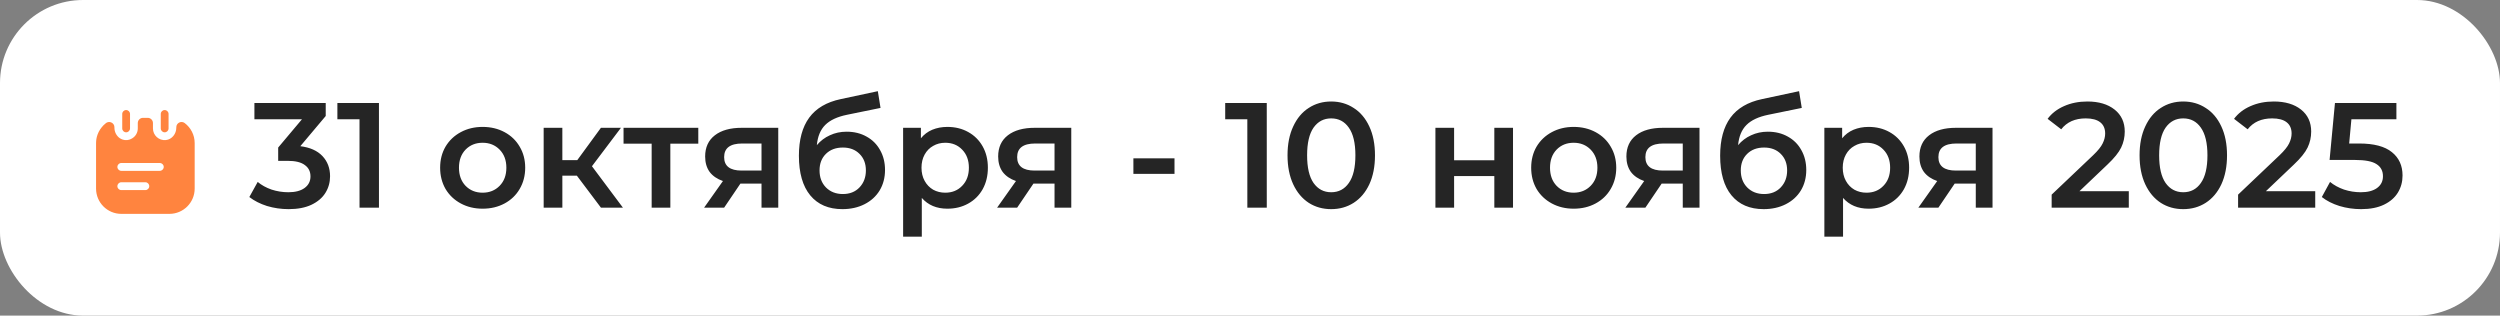 <?xml version="1.0" encoding="UTF-8"?> <svg xmlns="http://www.w3.org/2000/svg" width="301" height="38" viewBox="0 0 301 38" fill="none"><rect x="0" y="0" width="301" height="38" fill="#808080" stroke="none"/><rect width="301" height="38" rx="10" fill="white"></rect><path d="M36.157 17.602C37.321 17.746 38.209 18.142 38.822 18.79C39.434 19.438 39.74 20.248 39.74 21.22C39.74 21.952 39.554 22.618 39.182 23.218C38.81 23.818 38.246 24.298 37.49 24.658C36.746 25.006 35.834 25.18 34.755 25.18C33.855 25.18 32.984 25.054 32.145 24.802C31.316 24.538 30.608 24.178 30.02 23.722L31.028 21.904C31.484 22.288 32.036 22.594 32.684 22.822C33.344 23.038 34.022 23.146 34.718 23.146C35.546 23.146 36.194 22.978 36.662 22.642C37.142 22.294 37.382 21.826 37.382 21.238C37.382 20.65 37.154 20.194 36.698 19.87C36.254 19.534 35.57 19.366 34.646 19.366L33.494 19.366L33.493 17.764L36.355 14.362L30.631 14.362L30.631 12.4L39.217 12.4L39.217 13.966L36.157 17.602ZM45.625 12.4L45.627 25L43.287 25L43.285 14.362L40.621 14.362L40.621 12.4L45.625 12.4ZM58.105 25.126C57.133 25.126 56.257 24.916 55.477 24.496C54.697 24.076 54.085 23.494 53.641 22.75C53.209 21.994 52.992 21.142 52.992 20.194C52.992 19.246 53.208 18.4 53.64 17.656C54.084 16.912 54.696 16.33 55.476 15.91C56.256 15.49 57.132 15.28 58.104 15.28C59.088 15.28 59.97 15.49 60.75 15.91C61.53 16.33 62.136 16.912 62.568 17.656C63.012 18.4 63.234 19.246 63.234 20.194C63.234 21.142 63.013 21.994 62.569 22.75C62.137 23.494 61.531 24.076 60.751 24.496C59.971 24.916 59.089 25.126 58.105 25.126ZM58.105 23.2C58.933 23.2 59.617 22.924 60.157 22.372C60.697 21.82 60.967 21.094 60.966 20.194C60.966 19.294 60.696 18.568 60.156 18.016C59.616 17.464 58.932 17.188 58.104 17.188C57.276 17.188 56.592 17.464 56.052 18.016C55.524 18.568 55.26 19.294 55.26 20.194C55.261 21.094 55.525 21.82 56.053 22.372C56.593 22.924 57.277 23.2 58.105 23.2ZM69.453 21.148L67.707 21.148L67.708 25L65.458 25L65.456 15.388L67.706 15.388L67.707 19.276L69.507 19.276L72.35 15.388L74.762 15.388L71.271 20.014L74.998 25L72.352 25L69.453 21.148ZM84.075 17.296L80.709 17.296L80.71 25L78.46 25L78.459 17.296L75.075 17.296L75.074 15.388L84.074 15.388L84.075 17.296ZM93.701 15.388L93.703 25L91.687 25L91.686 22.102L89.148 22.102L87.187 25L84.775 25L87.042 21.796C86.346 21.556 85.812 21.19 85.44 20.698C85.08 20.194 84.9 19.576 84.9 18.844C84.9 17.74 85.29 16.888 86.07 16.288C86.849 15.688 87.923 15.388 89.291 15.388L93.701 15.388ZM89.364 17.278C87.912 17.278 87.186 17.824 87.186 18.916C87.186 19.996 87.888 20.536 89.292 20.536L91.686 20.536L91.686 17.278L89.364 17.278ZM101.93 15.856C102.842 15.856 103.646 16.054 104.342 16.45C105.038 16.834 105.578 17.374 105.962 18.07C106.358 18.766 106.557 19.564 106.557 20.464C106.557 21.388 106.341 22.21 105.909 22.93C105.477 23.638 104.871 24.19 104.091 24.586C103.311 24.982 102.423 25.18 101.427 25.18C99.759 25.18 98.469 24.628 97.557 23.524C96.645 22.42 96.189 20.83 96.188 18.754C96.188 16.822 96.602 15.292 97.43 14.164C98.257 13.036 99.523 12.292 101.227 11.932L105.691 10.978L106.015 12.994L101.966 13.822C100.802 14.062 99.932 14.47 99.356 15.046C98.78 15.622 98.444 16.432 98.348 17.476C98.78 16.96 99.302 16.564 99.914 16.288C100.526 16 101.198 15.856 101.93 15.856ZM101.481 23.362C102.309 23.362 102.975 23.098 103.479 22.57C103.995 22.03 104.253 21.346 104.253 20.518C104.253 19.69 103.994 19.024 103.478 18.52C102.974 18.016 102.308 17.764 101.48 17.764C100.64 17.764 99.962 18.016 99.446 18.52C98.93 19.024 98.672 19.69 98.673 20.518C98.673 21.358 98.931 22.042 99.447 22.57C99.975 23.098 100.653 23.362 101.481 23.362ZM114.062 15.28C114.998 15.28 115.832 15.484 116.564 15.892C117.308 16.3 117.89 16.876 118.31 17.62C118.73 18.364 118.94 19.222 118.94 20.194C118.941 21.166 118.731 22.03 118.311 22.786C117.891 23.53 117.309 24.106 116.565 24.514C115.833 24.922 114.999 25.126 114.063 25.126C112.767 25.126 111.741 24.694 110.985 23.83L110.986 28.492L108.736 28.492L108.734 15.388L110.876 15.388L110.876 16.648C111.248 16.192 111.704 15.85 112.244 15.622C112.796 15.394 113.402 15.28 114.062 15.28ZM113.811 23.2C114.639 23.2 115.317 22.924 115.845 22.372C116.385 21.82 116.655 21.094 116.654 20.194C116.654 19.294 116.384 18.568 115.844 18.016C115.316 17.464 114.638 17.188 113.81 17.188C113.27 17.188 112.784 17.314 112.352 17.566C111.92 17.806 111.578 18.154 111.326 18.61C111.074 19.066 110.948 19.594 110.948 20.194C110.949 20.794 111.075 21.322 111.327 21.778C111.579 22.234 111.921 22.588 112.353 22.84C112.785 23.08 113.271 23.2 113.811 23.2ZM128.981 15.388L128.982 25L126.966 25L126.966 22.102L124.428 22.102L122.466 25L120.054 25L122.322 21.796C121.626 21.556 121.092 21.19 120.719 20.698C120.359 20.194 120.179 19.576 120.179 18.844C120.179 17.74 120.569 16.888 121.349 16.288C122.129 15.688 123.203 15.388 124.571 15.388L128.981 15.388ZM124.643 17.278C123.191 17.278 122.465 17.824 122.465 18.916C122.465 19.996 123.167 20.536 124.571 20.536L126.965 20.536L126.965 17.278L124.643 17.278ZM136.46 19.06L141.41 19.06L141.411 20.932L136.461 20.932L136.46 19.06ZM152.518 12.4L152.52 25L150.18 25L150.178 14.362L147.514 14.362L147.514 12.4L152.518 12.4ZM160.275 25.18C159.267 25.18 158.367 24.928 157.575 24.424C156.783 23.908 156.159 23.164 155.703 22.192C155.247 21.208 155.018 20.044 155.018 18.7C155.018 17.356 155.246 16.198 155.702 15.226C156.157 14.242 156.781 13.498 157.573 12.994C158.365 12.478 159.265 12.22 160.273 12.22C161.281 12.22 162.181 12.478 162.973 12.994C163.777 13.498 164.407 14.242 164.864 15.226C165.32 16.198 165.548 17.356 165.548 18.7C165.548 20.044 165.321 21.208 164.865 22.192C164.409 23.164 163.779 23.908 162.975 24.424C162.183 24.928 161.283 25.18 160.275 25.18ZM160.275 23.146C161.175 23.146 161.883 22.774 162.399 22.03C162.927 21.286 163.19 20.176 163.19 18.7C163.19 17.224 162.926 16.114 162.398 15.37C161.881 14.626 161.173 14.254 160.273 14.254C159.385 14.254 158.677 14.626 158.15 15.37C157.634 16.114 157.376 17.224 157.376 18.7C157.376 20.176 157.635 21.286 158.151 22.03C158.679 22.774 159.387 23.146 160.275 23.146ZM172.824 15.388L175.074 15.388L175.074 19.294L179.916 19.294L179.916 15.388L182.166 15.388L182.167 25L179.917 25L179.916 21.202L175.074 21.202L175.075 25L172.825 25L172.824 15.388ZM189.467 25.126C188.495 25.126 187.618 24.916 186.838 24.496C186.058 24.076 185.446 23.494 185.002 22.75C184.57 21.994 184.354 21.142 184.354 20.194C184.354 19.246 184.569 18.4 185.001 17.656C185.445 16.912 186.057 16.33 186.837 15.91C187.617 15.49 188.493 15.28 189.465 15.28C190.449 15.28 191.331 15.49 192.111 15.91C192.891 16.33 193.497 16.912 193.929 17.656C194.373 18.4 194.596 19.246 194.596 20.194C194.596 21.142 194.374 21.994 193.93 22.75C193.498 23.494 192.892 24.076 192.112 24.496C191.332 24.916 190.451 25.126 189.467 25.126ZM189.466 23.2C190.294 23.2 190.978 22.924 191.518 22.372C192.058 21.82 192.328 21.094 192.328 20.194C192.328 19.294 192.057 18.568 191.517 18.016C190.977 17.464 190.293 17.188 189.465 17.188C188.637 17.188 187.953 17.464 187.413 18.016C186.885 18.568 186.622 19.294 186.622 20.194C186.622 21.094 186.886 21.82 187.414 22.372C187.954 22.924 188.638 23.2 189.466 23.2ZM204.619 15.388L204.621 25L202.605 25L202.604 22.102L200.066 22.102L198.105 25L195.693 25L197.96 21.796C197.264 21.556 196.73 21.19 196.358 20.698C195.998 20.194 195.818 19.576 195.818 18.844C195.818 17.74 196.208 16.888 196.987 16.288C197.767 15.688 198.841 15.388 200.209 15.388L204.619 15.388ZM200.282 17.278C198.83 17.278 198.104 17.824 198.104 18.916C198.104 19.996 198.806 20.536 200.21 20.536L202.604 20.536L202.604 17.278L200.282 17.278ZM212.848 15.856C213.76 15.856 214.564 16.054 215.26 16.45C215.956 16.834 216.496 17.374 216.88 18.07C217.276 18.766 217.474 19.564 217.475 20.464C217.475 21.388 217.259 22.21 216.827 22.93C216.395 23.638 215.789 24.19 215.009 24.586C214.229 24.982 213.341 25.18 212.345 25.18C210.677 25.18 209.387 24.628 208.475 23.524C207.563 22.42 207.107 20.83 207.106 18.754C207.106 16.822 207.52 15.292 208.348 14.164C209.175 13.036 210.441 12.292 212.145 11.932L216.609 10.978L216.933 12.994L212.884 13.822C211.72 14.062 210.85 14.47 210.274 15.046C209.698 15.622 209.362 16.432 209.266 17.476C209.698 16.96 210.22 16.564 210.832 16.288C211.444 16 212.116 15.856 212.848 15.856ZM212.399 23.362C213.227 23.362 213.893 23.098 214.397 22.57C214.913 22.03 215.171 21.346 215.171 20.518C215.17 19.69 214.912 19.024 214.396 18.52C213.892 18.016 213.226 17.764 212.398 17.764C211.558 17.764 210.88 18.016 210.364 18.52C209.848 19.024 209.59 19.69 209.591 20.518C209.591 21.358 209.849 22.042 210.365 22.57C210.893 23.098 211.571 23.362 212.399 23.362ZM224.98 15.28C225.916 15.28 226.75 15.484 227.482 15.892C228.226 16.3 228.808 16.876 229.228 17.62C229.648 18.364 229.858 19.222 229.858 20.194C229.859 21.166 229.649 22.03 229.229 22.786C228.809 23.53 228.227 24.106 227.483 24.514C226.751 24.922 225.917 25.126 224.981 25.126C223.685 25.126 222.659 24.694 221.903 23.83L221.904 28.492L219.654 28.492L219.652 15.388L221.794 15.388L221.794 16.648C222.166 16.192 222.622 15.85 223.162 15.622C223.714 15.394 224.32 15.28 224.98 15.28ZM224.729 23.2C225.557 23.2 226.235 22.924 226.763 22.372C227.303 21.82 227.573 21.094 227.572 20.194C227.572 19.294 227.302 18.568 226.762 18.016C226.234 17.464 225.556 17.188 224.728 17.188C224.188 17.188 223.702 17.314 223.27 17.566C222.838 17.806 222.496 18.154 222.244 18.61C221.992 19.066 221.866 19.594 221.866 20.194C221.867 20.794 221.993 21.322 222.245 21.778C222.497 22.234 222.839 22.588 223.271 22.84C223.703 23.08 224.189 23.2 224.729 23.2ZM239.899 15.388L239.9 25L237.884 25L237.884 22.102L235.346 22.102L233.384 25L230.972 25L233.24 21.796C232.544 21.556 232.009 21.19 231.637 20.698C231.277 20.194 231.097 19.576 231.097 18.844C231.097 17.74 231.487 16.888 232.267 16.288C233.047 15.688 234.121 15.388 235.489 15.388L239.899 15.388ZM235.561 17.278C234.109 17.278 233.383 17.824 233.383 18.916C233.383 19.996 234.085 20.536 235.489 20.536L237.883 20.536L237.883 17.278L235.561 17.278ZM256.307 23.02L256.307 25L247.019 25L247.019 23.434L252.022 18.682C252.586 18.142 252.964 17.674 253.156 17.278C253.36 16.87 253.462 16.468 253.462 16.072C253.462 15.484 253.264 15.034 252.868 14.722C252.472 14.41 251.89 14.254 251.122 14.254C249.838 14.254 248.854 14.692 248.17 15.568L246.532 14.308C247.023 13.648 247.683 13.138 248.511 12.778C249.351 12.406 250.287 12.22 251.319 12.22C252.687 12.22 253.779 12.544 254.595 13.192C255.411 13.84 255.82 14.722 255.82 15.838C255.82 16.522 255.676 17.164 255.388 17.764C255.1 18.364 254.548 19.048 253.732 19.816L250.367 23.02L256.307 23.02ZM262.861 25.18C261.853 25.18 260.953 24.928 260.161 24.424C259.369 23.908 258.745 23.164 258.289 22.192C257.832 21.208 257.604 20.044 257.604 18.7C257.604 17.356 257.832 16.198 258.288 15.226C258.743 14.242 259.367 13.498 260.159 12.994C260.951 12.478 261.851 12.22 262.859 12.22C263.867 12.22 264.767 12.478 265.559 12.994C266.363 13.498 266.993 14.242 267.45 15.226C267.906 16.198 268.134 17.356 268.134 18.7C268.134 20.044 267.906 21.208 267.451 22.192C266.995 23.164 266.365 23.908 265.561 24.424C264.769 24.928 263.869 25.18 262.861 25.18ZM262.861 23.146C263.761 23.146 264.469 22.774 264.985 22.03C265.512 21.286 265.776 20.176 265.776 18.7C265.776 17.224 265.512 16.114 264.984 15.37C264.467 14.626 263.759 14.254 262.859 14.254C261.971 14.254 261.263 14.626 260.736 15.37C260.22 16.114 259.962 17.224 259.962 18.7C259.962 20.176 260.22 21.286 260.737 22.03C261.265 22.774 261.973 23.146 262.861 23.146ZM278.754 23.02L278.754 25L269.466 25L269.466 23.434L274.47 18.682C275.033 18.142 275.411 17.674 275.603 17.278C275.807 16.87 275.909 16.468 275.909 16.072C275.909 15.484 275.711 15.034 275.315 14.722C274.919 14.41 274.337 14.254 273.569 14.254C272.285 14.254 271.301 14.692 270.617 15.568L268.979 14.308C269.471 13.648 270.131 13.138 270.959 12.778C271.799 12.406 272.734 12.22 273.766 12.22C275.134 12.22 276.227 12.544 277.043 13.192C277.859 13.84 278.267 14.722 278.267 15.838C278.267 16.522 278.123 17.164 277.835 17.764C277.547 18.364 276.996 19.048 276.18 19.816L272.814 23.02L278.754 23.02ZM284.046 17.278C285.822 17.278 287.136 17.626 287.988 18.322C288.84 19.006 289.266 19.942 289.266 21.13C289.267 21.886 289.081 22.57 288.709 23.182C288.337 23.794 287.779 24.28 287.035 24.64C286.291 25 285.373 25.18 284.281 25.18C283.381 25.18 282.511 25.054 281.671 24.802C280.831 24.538 280.123 24.178 279.547 23.722L280.537 21.904C281.005 22.288 281.563 22.594 282.211 22.822C282.871 23.038 283.549 23.146 284.245 23.146C285.073 23.146 285.721 22.978 286.189 22.642C286.669 22.294 286.909 21.82 286.908 21.22C286.908 20.572 286.65 20.086 286.134 19.762C285.63 19.426 284.76 19.258 283.524 19.258L280.482 19.258L281.129 12.4L288.527 12.4L288.527 14.362L283.109 14.362L282.84 17.278L284.046 17.278Z" fill="#252525"></path><path d="M15.186 15.931C14.923 15.931 14.717 15.719 14.717 15.463V13.719C14.717 13.463 14.923 13.25 15.186 13.25C15.448 13.25 15.655 13.463 15.655 13.719V15.456C15.655 15.719 15.448 15.931 15.186 15.931Z" fill="#FF843F"></path><path d="M19.826 15.931C19.564 15.931 19.357 15.719 19.357 15.463V13.719C19.357 13.456 19.57 13.25 19.826 13.25C20.089 13.25 20.295 13.463 20.295 13.719V15.456C20.295 15.719 20.089 15.931 19.826 15.931Z" fill="#FF843F"></path><path d="M22.233 14.812C21.821 14.506 21.227 14.8 21.227 15.319V15.381C21.227 16.113 20.702 16.788 19.971 16.863C19.127 16.95 18.415 16.288 18.415 15.463V14.812C18.415 14.469 18.133 14.188 17.79 14.188H17.215C16.871 14.188 16.59 14.469 16.59 14.812V15.463C16.59 15.956 16.333 16.394 15.946 16.637C15.889 16.675 15.827 16.706 15.764 16.738C15.708 16.769 15.646 16.794 15.577 16.812C15.502 16.837 15.421 16.856 15.333 16.863C15.233 16.875 15.133 16.875 15.033 16.863C14.946 16.856 14.864 16.837 14.79 16.812C14.727 16.794 14.665 16.769 14.602 16.738C14.54 16.706 14.477 16.675 14.421 16.637C14.027 16.363 13.777 15.887 13.777 15.381V15.319C13.777 14.838 13.264 14.55 12.858 14.756C12.852 14.762 12.846 14.762 12.839 14.769C12.815 14.781 12.796 14.794 12.771 14.812C12.752 14.831 12.727 14.844 12.708 14.863C12.533 15 12.377 15.156 12.246 15.325C12.177 15.4 12.121 15.481 12.071 15.562C12.065 15.569 12.058 15.575 12.052 15.588C11.996 15.669 11.946 15.762 11.902 15.85C11.889 15.863 11.883 15.869 11.883 15.881C11.846 15.956 11.808 16.031 11.783 16.113C11.764 16.144 11.758 16.169 11.746 16.2C11.708 16.294 11.683 16.387 11.658 16.481C11.633 16.569 11.614 16.663 11.602 16.756C11.589 16.825 11.583 16.894 11.577 16.969C11.571 17.056 11.565 17.144 11.565 17.231V22.706C11.565 24.387 12.927 25.75 14.608 25.75H20.396C22.077 25.75 23.439 24.387 23.439 22.706V17.231C23.439 16.238 22.965 15.369 22.233 14.812ZM17.502 22.887H14.602C14.346 22.887 14.133 22.675 14.133 22.419C14.133 22.156 14.346 21.944 14.602 21.944H17.502C17.765 21.944 17.971 22.156 17.971 22.419C17.971 22.675 17.765 22.887 17.502 22.887ZM19.239 20.569H14.602C14.346 20.569 14.133 20.356 14.133 20.1C14.133 19.837 14.346 19.625 14.602 19.625H19.239C19.502 19.625 19.715 19.837 19.715 20.1C19.715 20.356 19.502 20.569 19.239 20.569Z" fill="#FF843F"></path></svg> 